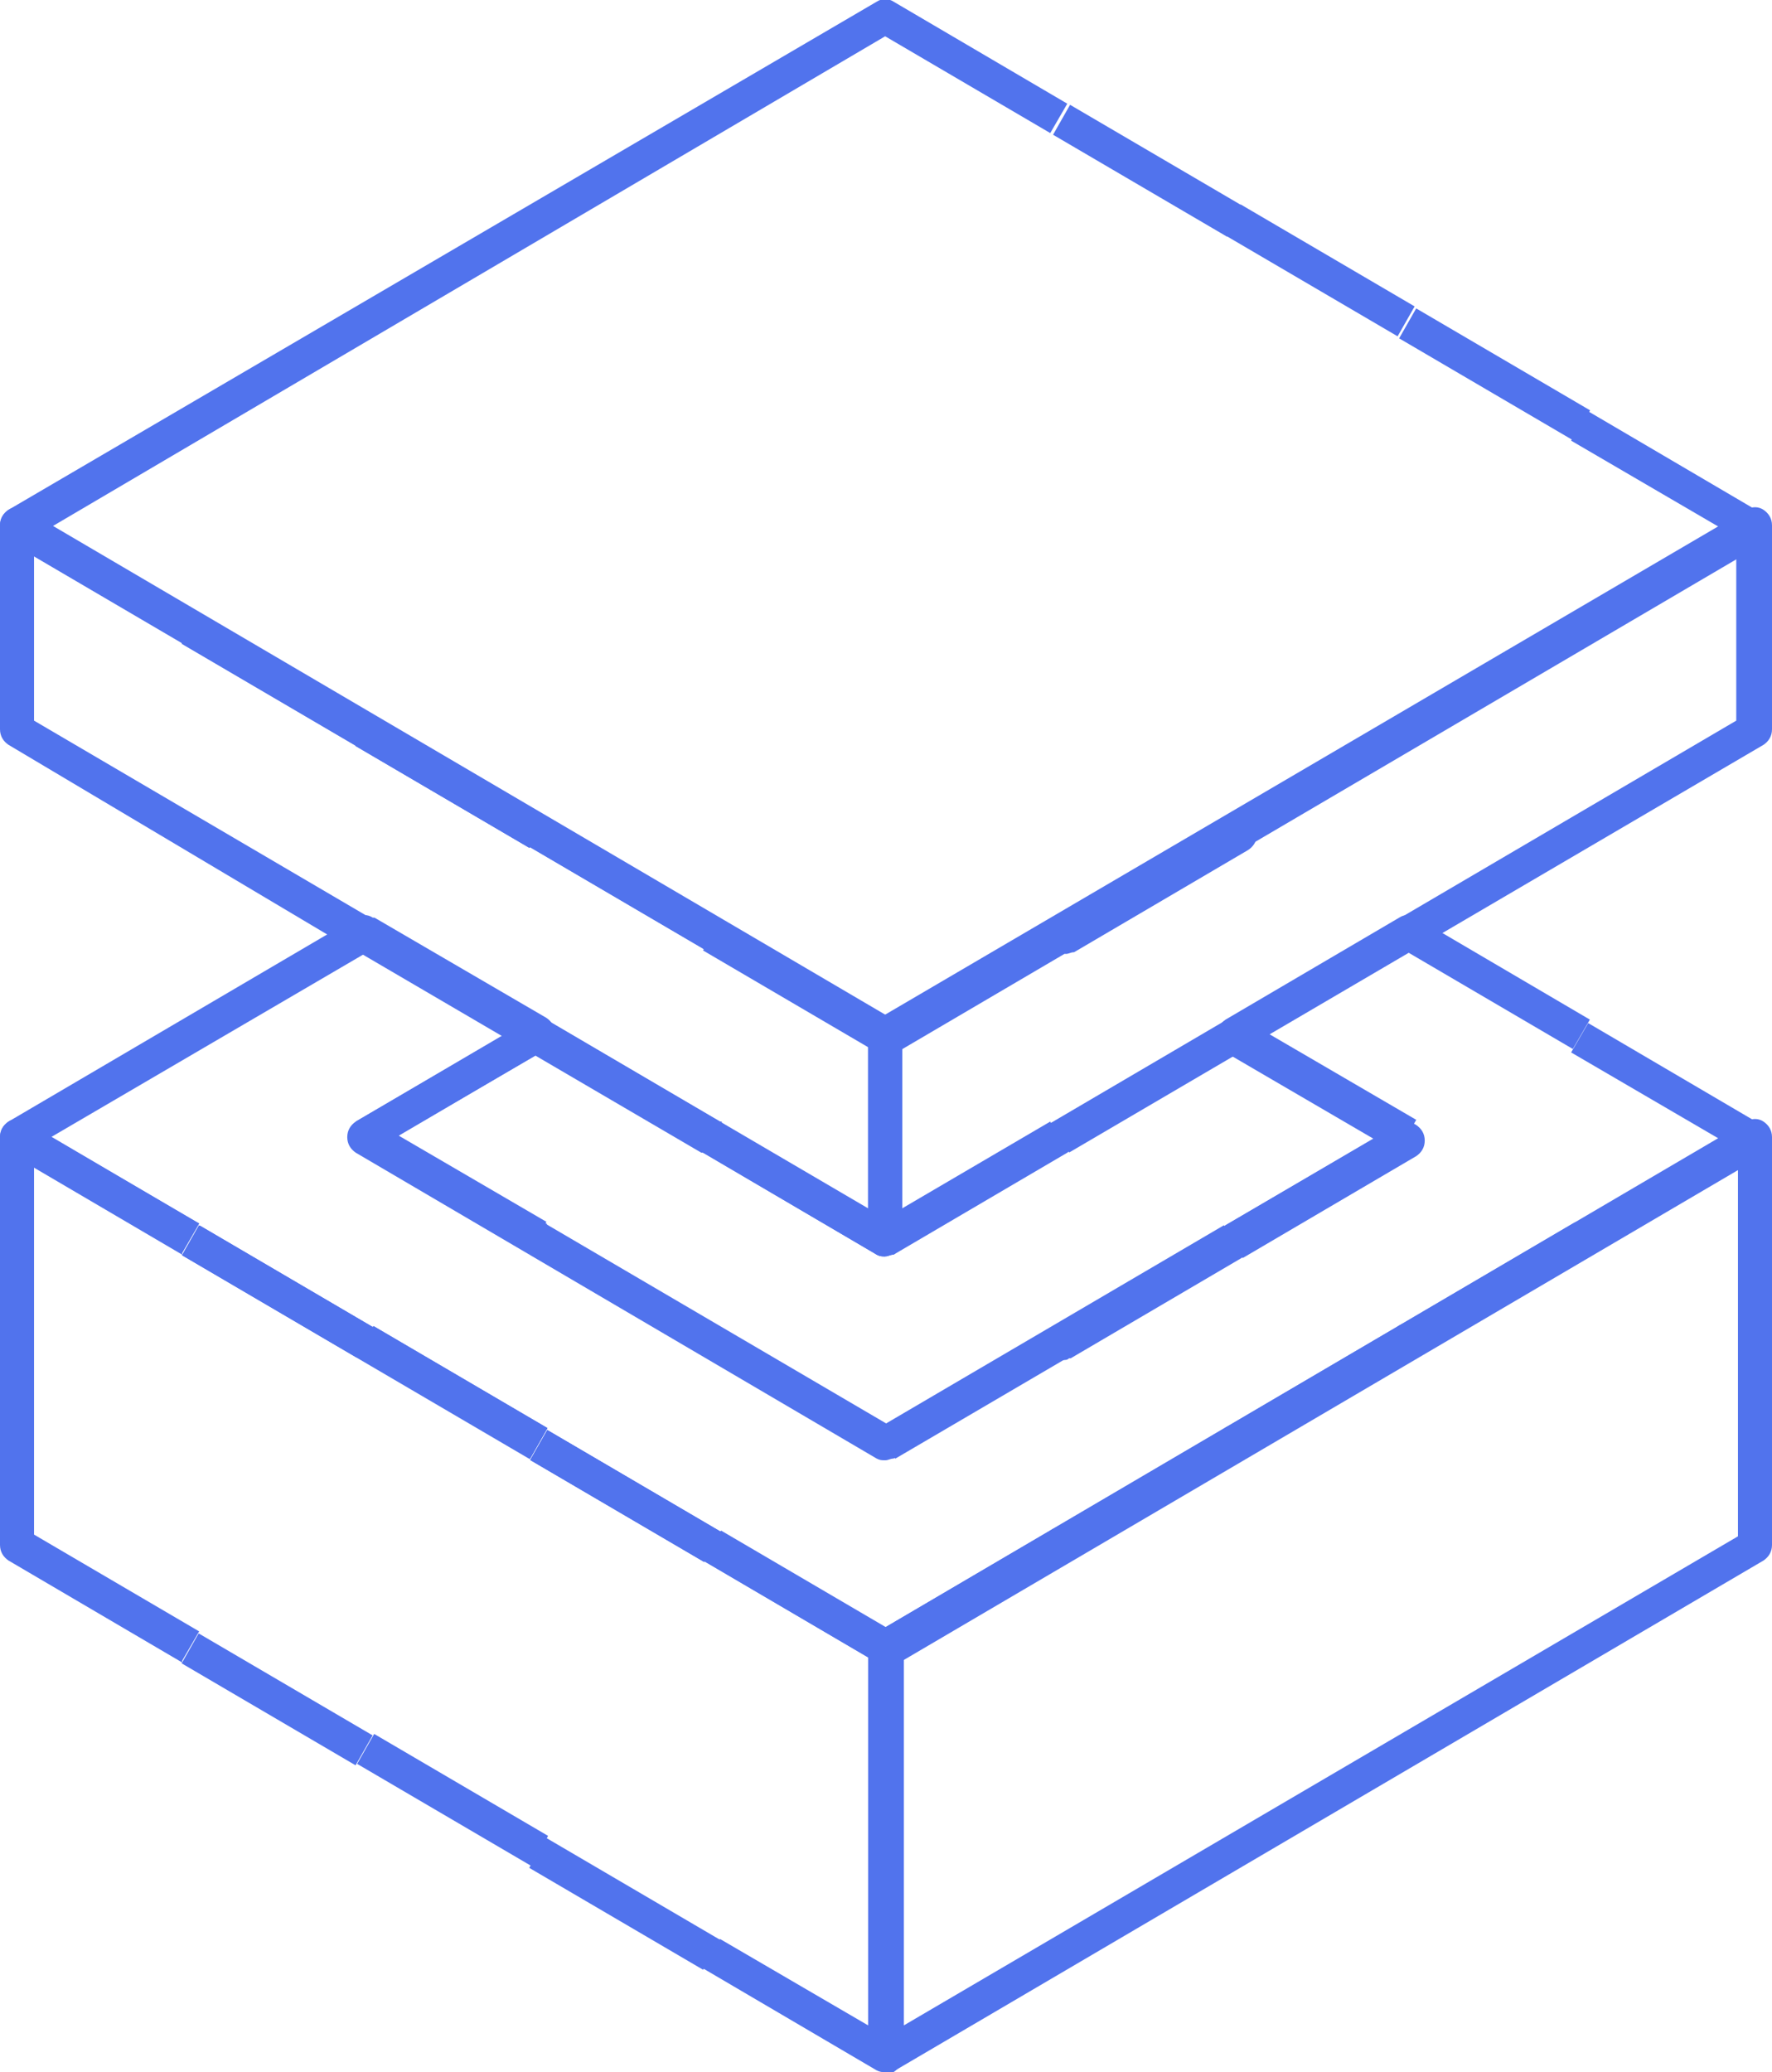 <svg width="65" height="76" viewBox="0 0 65 76" fill="none" xmlns="http://www.w3.org/2000/svg">
<g clip-path="url(#clip0_968_3491)">
<path d="M19.419 46.018L13.05 42.279C12.863 42.152 12.738 41.962 12.738 41.708C12.738 41.455 12.863 41.264 13.05 41.138L19.419 37.398C19.606 37.271 19.856 37.271 20.043 37.398L26.412 41.138L25.788 42.215L19.731 38.666L14.611 41.645L20.043 44.814L19.419 45.891V46.018Z" fill="#5173ED"/>
<path d="M7.326 44.952L6.701 46.05L13.082 49.79L13.706 48.692L7.326 44.952Z" fill="#5173ED"/>
<path d="M13.701 48.639L13.076 49.737L19.457 53.477L20.081 52.379L13.701 48.639Z" fill="#5173ED"/>
<path d="M20.076 52.453L19.451 53.551L25.832 57.29L26.456 56.193L20.076 52.453Z" fill="#5173ED"/>
<path d="M26.45 56.139L25.826 57.237L32.206 60.977L32.831 59.879L26.45 56.139Z" fill="#5173ED"/>
<path d="M32.531 76C32.406 76 32.344 76 32.219 75.937C32.032 75.81 31.907 75.62 31.907 75.366V60.407C31.907 60.153 32.032 59.963 32.219 59.837L64.063 41.138C64.251 41.011 64.501 41.011 64.688 41.138C64.875 41.264 65 41.455 65 41.708V56.667C65 56.921 64.875 57.111 64.688 57.238L32.843 75.937C32.718 75.937 32.656 76 32.531 76ZM33.156 60.787V74.288L63.751 56.35V42.849L33.156 60.787Z" fill="#5173ED"/>
<path d="M7.29 22.513L6.666 23.611L13.046 27.351L13.671 26.253L7.29 22.513Z" fill="#5173ED"/>
<path d="M13.665 26.264L13.04 27.361L19.421 31.101L20.046 30.003L13.665 26.264Z" fill="#5173ED"/>
<path d="M20.04 29.951L19.416 31.048L25.796 34.788L26.421 33.69L20.04 29.951Z" fill="#5173ED"/>
<path d="M26.415 33.764L25.79 34.862L32.171 38.602L32.795 37.504L26.415 33.764Z" fill="#5173ED"/>
<path d="M32.469 46.082C32.344 46.082 32.281 46.082 32.157 46.018C31.969 45.891 31.844 45.701 31.844 45.448V37.968C31.844 37.715 31.969 37.525 32.157 37.398L64.063 18.699C64.251 18.572 64.501 18.572 64.688 18.699C64.875 18.826 65 19.016 65 19.269V26.749C65 27.003 64.875 27.193 64.688 27.319L39.275 42.215C39.275 42.215 39.275 42.215 39.212 42.215L32.843 45.955C32.719 45.955 32.656 46.018 32.531 46.018L32.469 46.082ZM33.093 38.349V44.37L38.463 41.201C38.463 41.201 38.463 41.201 38.525 41.201L63.689 26.432V20.41L33.031 38.349H33.093Z" fill="#5173ED"/>
<path d="M44.975 37.434L38.595 41.174L39.219 42.272L45.6 38.532L44.975 37.434Z" fill="#5173ED"/>
<path d="M45.581 46.018L44.956 44.941L50.389 41.772L44.956 38.602L45.581 37.525L51.95 41.264C52.137 41.391 52.262 41.581 52.262 41.835C52.262 42.088 52.137 42.279 51.95 42.405L45.581 46.145V46.018Z" fill="#5173ED"/>
<path d="M6.681 60.977L0.312 57.238C0.125 57.111 0 56.921 0 56.667V41.708C0 41.455 0.125 41.264 0.312 41.138C0.5 41.011 0.749 41.011 0.937 41.138L7.305 44.877L6.681 45.955L1.249 42.785V56.287L7.305 59.837L6.681 60.914V60.977Z" fill="#5173ED"/>
<path d="M7.326 44.952L6.701 46.05L13.082 49.79L13.706 48.692L7.326 44.952Z" fill="#5173ED"/>
<path d="M7.287 59.911L6.663 61.009L13.043 64.749L13.668 63.651L7.287 59.911Z" fill="#5173ED"/>
<path d="M38.9 49.821C38.776 49.821 38.65 49.821 38.526 49.695C38.463 49.695 38.401 49.568 38.338 49.505C38.338 49.505 38.338 49.441 38.338 49.378C38.276 49.124 38.338 48.871 38.526 48.744C38.526 48.744 38.588 48.68 38.65 48.68L45.02 44.941C45.331 44.751 45.706 44.877 45.894 45.194C46.081 45.511 45.956 45.891 45.644 46.082L39.275 49.821H39.212C39.15 49.885 39.088 49.885 38.963 49.885L38.9 49.821Z" fill="#5173ED"/>
<path d="M13.701 48.639L13.076 49.737L19.457 53.477L20.081 52.379L13.701 48.639Z" fill="#5173ED"/>
<path d="M13.725 63.598L13.1 64.696L19.481 68.436L20.105 67.338L13.725 63.598Z" fill="#5173ED"/>
<path d="M20.076 52.453L19.451 53.551L25.832 57.29L26.456 56.193L20.076 52.453Z" fill="#5173ED"/>
<path d="M20.037 67.412L19.413 68.51L25.793 72.249L26.418 71.152L20.037 67.412Z" fill="#5173ED"/>
<path d="M32.469 76C32.344 76 32.281 76 32.156 75.937L25.788 72.197L26.412 71.119L31.844 74.288V60.787L25.788 57.238L26.412 56.16L32.781 59.9C32.968 60.027 33.093 60.217 33.093 60.47V75.429C33.093 75.683 32.968 75.873 32.781 76C32.656 76 32.594 76.063 32.469 76.063V76Z" fill="#5173ED"/>
<path d="M51.638 49.821C51.451 49.821 51.201 49.695 51.076 49.505C50.889 49.188 51.013 48.807 51.325 48.617L57.694 44.877C58.007 44.687 58.381 44.814 58.569 45.131C58.569 45.258 58.631 45.321 58.631 45.448C58.631 45.638 58.506 45.891 58.319 46.018L51.95 49.758C51.825 49.758 51.763 49.821 51.638 49.821Z" fill="#5173ED"/>
<path d="M45.269 53.561C45.081 53.561 44.832 53.434 44.707 53.244C44.707 53.118 44.645 53.054 44.645 52.928C44.645 52.737 44.769 52.484 44.956 52.357L51.325 48.617C51.638 48.427 52.012 48.554 52.2 48.871C52.2 48.998 52.262 49.061 52.262 49.188C52.262 49.378 52.137 49.631 51.95 49.758L45.581 53.498C45.456 53.498 45.394 53.561 45.269 53.561Z" fill="#5173ED"/>
<path d="M38.9 57.301C38.713 57.301 38.463 57.174 38.338 56.984C38.338 56.858 38.275 56.794 38.275 56.667C38.275 56.477 38.4 56.223 38.588 56.097L44.956 52.357C45.269 52.167 45.643 52.294 45.831 52.61C45.831 52.737 45.893 52.801 45.893 52.928C45.893 53.118 45.768 53.371 45.581 53.498L39.212 57.238C39.087 57.238 39.025 57.301 38.9 57.301Z" fill="#5173ED"/>
<path d="M32.531 61.041C32.344 61.041 32.094 60.914 31.969 60.724C31.782 60.407 31.907 60.027 32.219 59.837L38.588 56.097C38.9 55.907 39.275 56.033 39.462 56.35C39.462 56.477 39.525 56.54 39.525 56.667C39.525 56.858 39.4 57.111 39.212 57.238L32.844 60.977C32.719 60.977 32.656 61.041 32.531 61.041Z" fill="#5173ED"/>
<path d="M32.469 46.082C32.344 46.082 32.281 46.082 32.157 46.018L25.788 42.279C25.788 42.279 25.788 42.279 25.725 42.279L13.05 34.862C13.05 34.862 13.05 34.862 12.988 34.862L0.312 27.319C0.125 27.193 0 27.003 0 26.749V19.269C0 19.016 0.125 18.826 0.312 18.699C0.5 18.572 0.749 18.572 0.937 18.699L32.781 37.398C32.968 37.525 33.093 37.715 33.093 37.968V45.448C33.093 45.701 32.968 45.891 32.781 46.018C32.656 46.018 32.594 46.082 32.469 46.082ZM26.475 41.201L31.844 44.37V38.349L1.249 20.41V26.432L13.674 33.721C13.674 33.721 13.674 33.721 13.737 33.721L26.412 41.138C26.412 41.138 26.412 41.138 26.475 41.138V41.201Z" fill="#5173ED"/>
<path d="M51.638 27.446C51.451 27.446 51.201 27.319 51.076 27.129C51.076 27.003 51.014 26.939 51.014 26.812C51.014 26.622 51.139 26.369 51.326 26.242L57.695 22.502C58.007 22.312 58.382 22.439 58.569 22.756C58.569 22.882 58.631 22.946 58.631 23.073C58.631 23.263 58.507 23.516 58.319 23.643L51.95 27.383C51.825 27.383 51.763 27.446 51.638 27.446Z" fill="#5173ED"/>
<path d="M45.269 31.186C45.081 31.186 44.832 31.059 44.707 30.869C44.707 30.742 44.645 30.679 44.645 30.552C44.645 30.362 44.769 30.108 44.956 29.982L51.325 26.242C51.638 26.052 52.012 26.178 52.2 26.495C52.2 26.622 52.262 26.686 52.262 26.812C52.262 27.003 52.137 27.256 51.95 27.383L45.581 31.123C45.456 31.123 45.394 31.186 45.269 31.186Z" fill="#5173ED"/>
<path d="M38.9 34.926C38.9 34.926 38.9 34.926 38.837 34.926C38.713 34.926 38.525 34.799 38.463 34.672C38.463 34.672 38.463 34.672 38.463 34.609C38.4 34.482 38.4 34.292 38.463 34.165C38.463 34.038 38.525 33.975 38.65 33.848C38.65 33.848 38.713 33.785 38.775 33.785L45.144 30.045C45.456 29.855 45.831 29.982 46.018 30.299C46.206 30.616 46.081 30.996 45.768 31.186L39.4 34.926C39.275 34.926 39.212 34.989 39.087 34.989L38.9 34.926Z" fill="#5173ED"/>
<path d="M32.531 38.666C32.344 38.666 32.094 38.539 31.969 38.349C31.969 38.222 31.907 38.158 31.907 38.032C31.907 37.842 32.032 37.588 32.219 37.461L38.588 33.721C38.9 33.531 39.275 33.658 39.462 33.975C39.462 34.102 39.524 34.165 39.524 34.292C39.524 34.482 39.4 34.736 39.212 34.862L32.843 38.602C32.718 38.602 32.656 38.666 32.531 38.666Z" fill="#5173ED"/>
<path d="M6.681 46.018L0.312 42.279C0.125 42.152 0 41.962 0 41.708C0 41.455 0.125 41.264 0.312 41.138L13.05 33.658C13.237 33.531 13.487 33.531 13.674 33.658C13.674 33.658 13.674 33.658 13.737 33.658L20.043 37.334C20.23 37.461 20.355 37.651 20.355 37.905C20.355 38.158 20.23 38.349 20.043 38.475L13.674 42.215L13.05 41.138L18.482 37.968L13.362 34.989L1.873 41.708L7.305 44.877L6.681 45.955V46.018Z" fill="#5173ED"/>
<path d="M51.325 42.279L44.956 38.539C44.769 38.412 44.645 38.222 44.645 37.968C44.645 37.715 44.769 37.525 44.956 37.398L51.325 33.658C51.513 33.531 51.763 33.531 51.95 33.658L58.319 37.398L57.694 38.475L51.638 34.926L46.517 37.905L51.95 41.074L51.325 42.152V42.279Z" fill="#5173ED"/>
<path d="M32.469 61.041C32.344 61.041 32.281 61.041 32.156 60.977L25.788 57.238L26.412 56.16L32.469 59.71L63.064 41.772L57.632 38.602L58.257 37.525L64.625 41.264C64.812 41.391 64.937 41.581 64.937 41.835C64.937 42.088 64.812 42.279 64.625 42.405L32.781 61.104C32.656 61.104 32.594 61.168 32.469 61.168V61.041Z" fill="#5173ED"/>
<path d="M51.356 41.186L32.214 52.405L32.838 53.503L51.98 42.284L51.356 41.186Z" fill="#5173ED"/>
<path d="M20.034 44.899L19.409 45.997L32.171 53.476L32.795 52.379L20.034 44.899Z" fill="#5173ED"/>
<path d="M20.076 52.453L19.451 53.551L25.832 57.29L26.456 56.193L20.076 52.453Z" fill="#5173ED"/>
<path d="M13.689 41.159L13.065 42.257L19.445 45.997L20.07 44.899L13.689 41.159Z" fill="#5173ED"/>
<path d="M7.296 44.941L6.671 46.039L19.433 53.519L20.057 52.421L7.296 44.941Z" fill="#5173ED"/>
<path d="M6.681 23.58L0.312 19.84C0.125 19.713 0 19.523 0 19.269C0 19.016 0.125 18.826 0.312 18.699L32.157 0.063C32.344 -0.063 32.594 -0.063 32.781 0.063L39.15 3.803L38.525 4.881L32.469 1.331L1.873 19.333L7.305 22.502L6.681 23.58Z" fill="#5173ED"/>
<path d="M39.252 3.844L38.628 4.942L45.009 8.681L45.633 7.583L39.252 3.844Z" fill="#5173ED"/>
<path d="M7.29 22.513L6.666 23.611L13.046 27.351L13.671 26.253L7.29 22.513Z" fill="#5173ED"/>
<path d="M13.665 26.264L13.04 27.361L19.421 31.101L20.046 30.003L13.665 26.264Z" fill="#5173ED"/>
<path d="M45.511 7.499L44.886 8.597L51.267 12.336L51.891 11.239L45.511 7.499Z" fill="#5173ED"/>
<path d="M20.04 29.951L19.416 31.048L25.796 34.788L26.421 33.69L20.04 29.951Z" fill="#5173ED"/>
<path d="M51.948 11.312L51.323 12.41L57.704 16.15L58.329 15.052L51.948 11.312Z" fill="#5173ED"/>
<path d="M32.469 38.602C32.344 38.602 32.281 38.602 32.156 38.539L25.788 34.799L26.412 33.721L32.469 37.271L63.064 19.333L57.632 16.163L58.257 15.086L64.625 18.826C64.812 18.953 64.937 19.143 64.937 19.396C64.937 19.65 64.812 19.84 64.625 19.967L32.781 38.666C32.656 38.666 32.594 38.729 32.469 38.729V38.602Z" fill="#5173ED"/>
<path d="M32.469 53.561C32.344 53.561 32.282 53.561 32.157 53.498L19.419 46.018L20.043 44.941L32.469 52.23L44.895 44.941L45.519 46.018L32.781 53.498C32.656 53.498 32.594 53.561 32.469 53.561Z" fill="#5173ED"/>
<path d="M32.469 46.082C32.344 46.082 32.282 46.082 32.157 46.018L25.788 42.279C25.601 42.152 25.476 41.962 25.476 41.708H26.1L26.412 41.138L32.469 44.687L38.525 41.138L38.838 41.708H39.462C39.462 41.962 39.337 42.152 39.15 42.279L32.781 46.018C32.656 46.018 32.594 46.082 32.469 46.082Z" fill="#5173ED"/>
</g>
<defs>
<clipPath id="clip0_968_3491">
<rect width="65" height="76" fill="white"/>
</clipPath>
</defs>
</svg>
